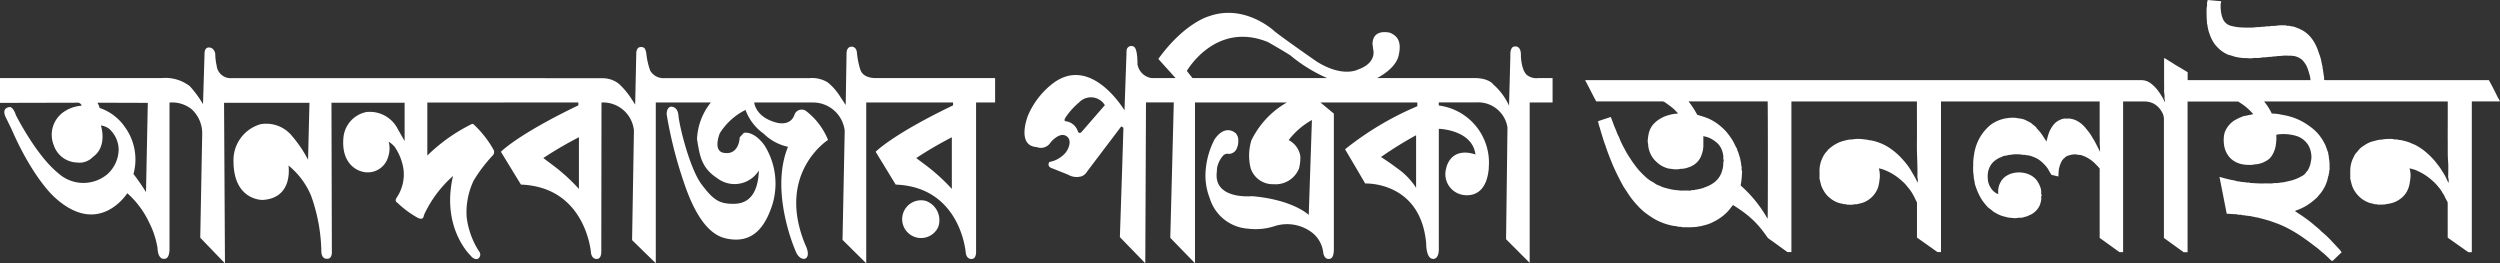 <svg xmlns="http://www.w3.org/2000/svg" xmlns:xlink="http://www.w3.org/1999/xlink" width="227.818" height="24" viewBox="0 0 227.818 24">
  <rect x="0" y="0" width="227.818" height="24" fill="#333333" stroke="none"/>
  <defs>
    <clipPath id="clip-path">
      <rect id="Rectangle_103" data-name="Rectangle 103" width="227.818" height="24" fill="#fff"/>
    </clipPath>
  </defs>
  <g id="ABP_online_logo" data-name="ABP online logo" transform="translate(0 0)">
    <g id="Group_113" data-name="Group 113" transform="translate(0 0)" clip-path="url(#clip-path)">
      <path id="Path_618" data-name="Path 618" d="M264.947,58.319a1.72,1.72,0,1,0,1.136,2.366,1.866,1.866,0,0,0-1.136-2.366" transform="translate(-180.58 -40.012)" fill="#fff"/>
      <path id="Path_619" data-name="Path 619" d="M78.4,15.751a7.174,7.174,0,0,1-.308-1.544c-.063-.642-.563-.548-.563-.548-.4.066-.384.584-.384.584l-.079,4.725-.614-.935A5.042,5.042,0,0,0,75.417,16.9a2.747,2.747,0,0,0-1.654-.38H60.552a1.4,1.4,0,0,1-1.3-.681,6.81,6.81,0,0,1-.366-1.671c-.084-.179-.051-.485-.482-.485s-.422.566-.422.566l-.1,4.681-.384-.593a7.15,7.15,0,0,0-1.083-1.285,2.355,2.355,0,0,0-1.479-.523l-9.017-.01H21.139a1.274,1.274,0,0,1-1.395-1.14,4.907,4.907,0,0,1-.127-1.083c-.1-.493-.431-.547-.431-.547-.545-.145-.545.474-.545.474L18.5,18.888a9.929,9.929,0,0,0-1.21-1.641,3.639,3.639,0,0,0-2.534-.733H0v2.261l7.156-.017c.335.13.255.276.255.276a3.25,3.25,0,0,0-1.621.577A2.529,2.529,0,0,0,4.9,22.633,2.3,2.3,0,0,0,7.01,24.208,1.686,1.686,0,0,0,8.47,23.7c1.367-.97.723-2.868.723-2.868a1.65,1.65,0,0,1,.72.277,2.6,2.6,0,0,1,.9,1.9,3.075,3.075,0,0,1-1.031,2.267,3.4,3.4,0,0,1-4.459-.081c-2.028-1.623-3.873-5.3-3.873-5.3C1.165,19.048.86,19.16.86,19.16c-.77.1-.351.9-.351.9l.527,1.075C2.979,25.607,4.9,27.307,4.9,27.307c4.1,3.845,6.7-.3,6.7-.3a8.239,8.239,0,0,1,1.989,2.665,7.834,7.834,0,0,1,.767,2.338c.047,1.152.661.969.661.969.478-.022.429-.967.429-.967V18.745a2.856,2.856,0,0,1,2.031.619,3,3,0,0,1,.951,2.181l-.18,9.518L20.5,33.4l-.083-14.63H28.2l-.127,5.184a11.409,11.409,0,0,0-1.428-2.122A3.025,3.025,0,0,0,23.74,20.72a3.405,3.405,0,0,0-2.462,3.387c.013,3.58,2.651,3.513,2.651,3.513,2.849-.168,2.359-3.139,2.359-3.139a7.037,7.037,0,0,1,2.053,2.737,15.683,15.683,0,0,1,.942,5.131c.041.71.528.629.528.629.5.027.43-.7.43-.7l-.036-13.519h6.667v3.489l-.6-1.044a2.856,2.856,0,0,0-2.906-1.592,2.625,2.625,0,0,0-2.049,2.151C30.968,24.53,32.875,25,32.875,25a1.929,1.929,0,0,0,2.5-1.32,2.4,2.4,0,0,0,.045-1.367,2.388,2.388,0,0,1,.535.452,4.9,4.9,0,0,1,.816,2.07,3.78,3.78,0,0,1-.64,2.6c-.2.322.081.438.081.438a8.747,8.747,0,0,0,1.824,1.356c.567.3.575-.147.575-.147l.072-.192a10.767,10.767,0,0,1,2.6-3.453C40.18,30.186,42.893,32.7,42.893,32.7c.309.4.621.3.621.3a.449.449,0,0,0,.128-.711,7.429,7.429,0,0,1-1.119-3.118,6.732,6.732,0,0,1,.644-3.325A13.826,13.826,0,0,1,44.9,23.565a.442.442,0,0,0,.077-.516,9.436,9.436,0,0,0-1.8-2.3.175.175,0,0,0-.174-.05,15.655,15.655,0,0,0-4.063,2.877V18.745h6.973v-.009h6.79V19c-5.564,2.671-7.057,4.231-7.057,4.231l1.827,2.991c5.907.221,6.377,6.169,6.377,6.169.068.646.515.606.515.606.482.019.429-.725.429-.725l.018-13.533a2.836,2.836,0,0,1,2.957,2.548L57.6,31.279l2.16,2.111V18.736H64.78a5.718,5.718,0,0,0-1.264,3.342c.244,1.44.36,2.593,1.838,3.554a2.594,2.594,0,0,0,3.8-.7c-.071,2.038-.869,3.007-2.211,3.038s-1.91-.3-3.008-1.765S61.9,20.835,61.827,19.94s-.7-.817-.7-.817c-.422.1-.372.721-.372.721a38.758,38.758,0,0,0,1.561,6.162c1.52,4.574,3.254,5.032,4.08,5.169,1.906.322,3.067-.692,3.795-2.586a6.552,6.552,0,0,0-.521-5.939c-1.014-1.391-1.885-1.142-1.885-1.142l-.374.4c-.121,1.567-1.191,1.438-1.191,1.438-1.414.048-.619-1.817-.619-1.817a5.87,5.87,0,0,1,2.335-2.111,4.593,4.593,0,0,0,1.663,2.17,4.491,4.491,0,0,0,2.209,1.19c-1.687,4.122.674,9.455.674,9.455.331.887.868.747.868.747.586-.236.027-1.295.027-1.295-2.681-6.509,2.079-9.534,2.079-9.534a6.287,6.287,0,0,0-2.034-2.66.694.694,0,0,0-1.02.354c-.4,1.177-1.761.695-1.761.695-1.815-.523-1.913-1.8-1.913-1.8h5.363a2.908,2.908,0,0,1,2.886,2.574l-.2,9.942,2.16,2.138V18.736h7.915V19c-5.562,2.671-7.056,4.231-7.056,4.231l1.826,2.991c5.916.221,6.381,6.178,6.381,6.178.066.642.518.6.518.6.486.011.426-.722.426-.722V18.736h1.734V16.515H79.8c-1.235,0-1.395-.764-1.395-.764m-65.1,11.156a19.508,19.508,0,0,0-1.142-1.651,5.016,5.016,0,0,0-.77-4.263A4.538,4.538,0,0,0,9.085,19.24a1.951,1.951,0,0,0-.211-.481l4.595.015Zm39.451-.29a16.693,16.693,0,0,0-2.411-2.19L49.51,23.8a35.152,35.152,0,0,1,3.247-1.895Zm33.982,0a17,17,0,0,0-2.412-2.19l-.832-.623a35.137,35.137,0,0,1,3.244-1.895Z" transform="translate(0 -9.4)" fill="#fff"/>
      <path id="Path_620" data-name="Path 620" d="M346.455,9.7a1.371,1.371,0,0,1-.982-.248c-.568-.433-.589-1.776-.589-1.776.035-1.022-.6-.847-.6-.847s-.4-.027-.36.868l-.122,4.52a5.7,5.7,0,0,0-1.424-1.927s-.369-.571-1.659-.59H331.78s1.674-.811,1.958-2.035-.044-1.772-.77-2.09c0,0-1.588-.447-1.606,1.03l.066.514s.351,1.19-1.382,1.8c0,0-1.38.781-3.79-.737,0,0-3.334-2.316-3.884-2.8,0,0-2.665-2.474-5.906-1.318,0,0-2.219.572-4.624,3.893L313.415,9.7h-2.184a1.521,1.521,0,0,1-1.288-1.262s.03-1.381-.321-1.594a.437.437,0,0,0-.672.374l-.19,5.429s-2.957-5.011-6.42-2.539a7.266,7.266,0,0,0-2.382,3.023s-1.088,2.734.806,2.859a1.038,1.038,0,0,0,1.255-.416s.768-.966,1.408-.61.224,1.318-.161,1.671a2.488,2.488,0,0,1-1.348.708s-.3.4.268.592h0a.169.169,0,0,0,.053.015l1.379.551a1.549,1.549,0,0,0,1.265.139,1.037,1.037,0,0,0,.474-.429l.356-.472,2.755-3.64.194.129-.115,3.707-.208,6.259,2.315,2.383.039-8.767.025-5.89h2.534l-.155,6.015-.165,6.322,2.252,2.319V11.922h8.375a8,8,0,0,0-3.239,3.464,4.747,4.747,0,0,0-.056,2.552h0a2.114,2.114,0,0,0,2.078,1.433,2.292,2.292,0,0,0,2.321-1.433h0c.008-.013.008-.035.018-.052a.075.075,0,0,1,0-.026h0a3.7,3.7,0,0,0,.1-1.06,2.01,2.01,0,0,0-1.059-1.448,6.836,6.836,0,0,1,2.117-1.83l-.148,4.416-.141,4.234s-1.407-1.387-5.169-1.709c0,0-3.534.354-3.208-2.22,0,0,.006-.209.031-.391a2.368,2.368,0,0,1,.544-1.085.562.562,0,0,1,.141-.108.5.5,0,0,1,.369-.05.79.79,0,0,0,.746-.53l.009-.02a1.531,1.531,0,0,0,.116-.618.945.945,0,0,0-.215-.693s-.91-.935-1.931.513a7.252,7.252,0,0,0-.81,2.678h0a5.666,5.666,0,0,0,.359,2.718,3.92,3.92,0,0,0,3.5,2.768,5.574,5.574,0,0,0,2.477-.255,3.746,3.746,0,0,1,3.463.706,2.711,2.711,0,0,1,.9,1.732s.072.681.608.558c0,0,.366,0,.358-.878V12.938l-1.224-1.015h8.831v.342a27.88,27.88,0,0,0-6.584,3.924l1.032,1.749.8,1.368s5.081-.224,5.562,5.5c0,0-.02,1.372.635,1.372,0,0,.532.069.514-.953v-10.9s3.05.069,3.34,2.345c0,0-1.925-.8-2.6,1a2.011,2.011,0,0,0-.074.271h0a1.916,1.916,0,0,0,1.353,2.367s2.13.668,2.5-2.091a2.7,2.7,0,0,0,.032-.276h0c0-.013,0-.035,0-.052v-.041A5.246,5.246,0,0,0,337.4,12.2v-.28h3.406a2.7,2.7,0,0,1,2.853,2.271l-.045,3.744-.083,6.449,2.152,2.156V11.922h2.087V9.7Zm-41.636,4.944c-.256.194-.339-.173-.339-.173a1.335,1.335,0,0,0-1.053-.833c-.3-.023.015-.426.015-.426a6.466,6.466,0,0,1,1.178-1.291,1.485,1.485,0,0,1,2.35.248ZM314.956,9.7l-.515-.649s2.6-4.569,7.385-2.636c0,0,1.577.9,2.056,1.222A13.9,13.9,0,0,0,327.225,9.7Zm20.377,8.111V19.7a6.291,6.291,0,0,0-1.7-1.764c-.777-.592-1.5-1.042-1.5-1.042a34.654,34.654,0,0,1,3.2-1.984Z" transform="translate(-206.288 -2.586)" fill="#fff"/>
      <path id="Path_621" data-name="Path 621" d="M518.508,6.576V7.3H529.7a2.356,2.356,0,0,0-.053-.39c-.054-.177-.1-.357-.159-.532a2.241,2.241,0,0,0-.537-.913,1.611,1.611,0,0,0-.721-.355,2.772,2.772,0,0,0-.542-.033,2.59,2.59,0,0,0-.556.006c-.168.03-.338.007-.5.04-.141.028-.283.01-.417.041s-.3.009-.437.04c-.174.039-.354,0-.519.043a2.458,2.458,0,0,1-.645.029,3.129,3.129,0,0,1-.478.043c-.242-.045-.488-.009-.726-.046a6.084,6.084,0,0,1-.613-.107,4.982,4.982,0,0,0-.59-.174,3.04,3.04,0,0,1-.832-.535,4.131,4.131,0,0,1-.4-.433,3.694,3.694,0,0,1-.372-.672c-.068-.165-.126-.334-.179-.5-.029-.092-.045-.188-.066-.283-.014-.063-.029-.126-.041-.189s.026-.125-.04-.17c-.007,0,0-.026,0-.04-.014-.235-.033-.47-.04-.705s-.005-.468,0-.7c0-.084.031-.167.038-.251s-.006-.166,0-.247A2.419,2.419,0,0,1,520.339,0l1.218.11c-.007.073.022.128-.027.186-.021.025-.012.077-.013.117,0,.11-.005.22,0,.33a3.232,3.232,0,0,0,.112.716,2.035,2.035,0,0,0,.111.306,1.085,1.085,0,0,0,.7.584,4.8,4.8,0,0,0,.671.129,9.98,9.98,0,0,0,1.161.035c.284.013.565-.071.85-.041.134-.061.284-.012.415-.048.162-.044.326,0,.479-.04.2-.047.394,0,.582-.043a3.366,3.366,0,0,1,.624-.033.862.862,0,0,1,.336.035c.1.035.215-.027.312.046a1.453,1.453,0,0,1,.528.12,4.475,4.475,0,0,1,.609.277,2.8,2.8,0,0,1,.729.624,3.763,3.763,0,0,1,.585,1.015c.077.2.143.408.22.61a3.975,3.975,0,0,1,.142.5,5.265,5.265,0,0,0,.125.567c-.031.123.047.233.044.355a1.473,1.473,0,0,0,.038.231,1.112,1.112,0,0,0,.034.233,1.075,1.075,0,0,1,.008.335.479.479,0,0,0,.106.045.891.891,0,0,0,.144,0h14.777l.062.116c.245.448.482.9.7,1.36.072.149.165.288.245.425a.285.285,0,0,1-.022.031.03.03,0,0,1-.016.009h-2.525V22.974a2.492,2.492,0,0,1-.312.011l-1.885-1.329V20.433c0-.626,0-1.252,0-1.878a.453.453,0,0,0-.045-.209,5.081,5.081,0,0,1-.239-.458c-.064-.166-.188-.29-.262-.449a2.329,2.329,0,0,0-.283-.379,3.9,3.9,0,0,0-.543-.578,5.427,5.427,0,0,0-.866-.645,7,7,0,0,0-.7-.348,2.781,2.781,0,0,0-.351-.1c-.054-.015-.107-.033-.189-.059a2.45,2.45,0,0,1,.094.666,4.627,4.627,0,0,1-.08.689,2.323,2.323,0,0,1-.211.678,2,2,0,0,1-.648.761,2.246,2.246,0,0,1-.885.407c-.154.041-.31.054-.461.086-.2.044-.4.012-.6.036a1.071,1.071,0,0,1-.251-.046c-.078-.007-.165.037-.231-.04a2.021,2.021,0,0,1-.746-.244,2.127,2.127,0,0,1-.5-.345,2.752,2.752,0,0,1-.393-.436,2.438,2.438,0,0,1-.326-.627c-.066-.2-.1-.411-.162-.613a.442.442,0,0,1,0-.123c0-.22,0-.44,0-.66a2.6,2.6,0,0,1,.084-.626,2.446,2.446,0,0,1,.22-.569,1.554,1.554,0,0,1,.365-.53,1.715,1.715,0,0,1,.585-.53,2.363,2.363,0,0,1,.827-.391c.182-.044.36-.1.546-.132.12-.021.243-.008.354-.039a3.066,3.066,0,0,1,.666-.036.529.529,0,0,1,.245.006.588.588,0,0,0,.255.034c.079.006.161-.015.231.042a1.739,1.739,0,0,1,.5.085,3.194,3.194,0,0,1,.726.241c.124.062.261.1.384.169a6.231,6.231,0,0,1,.638.405,6.871,6.871,0,0,1,.954.881c.161.173.3.366.449.553.174.222.314.465.47.7a4.942,4.942,0,0,1,.31.593c.048.1.085.2.138.3a1,1,0,0,0-.017-.47.359.359,0,0,1-.007-.141c0-.447.03-.9-.008-1.341-.05-.6-.024-1.2-.032-1.8s0-1.2,0-1.8,0-1.211,0-1.816a.527.527,0,0,0-.007-.061h-16.73a5.239,5.239,0,0,1,.7,1.1,4.931,4.931,0,0,1,.667.059c.182.041.368.073.551.108.211.04.414.1.618.16a5.252,5.252,0,0,1,.947.405,5.891,5.891,0,0,1,.718.463,4.18,4.18,0,0,1,.732.665,4.486,4.486,0,0,1,.62.959c.115.231.174.478.274.712.033.078.013.164.044.25.042.114.018.252.052.371a3.2,3.2,0,0,1,.037.727.706.706,0,0,1-.007.306c-.043.1.005.2-.039.272-.054.091,0,.2-.077.279a3.2,3.2,0,0,1-.416,1.127,2.948,2.948,0,0,1-.406.556c-.07.071-.119.162-.193.228a6.643,6.643,0,0,1-.581.492,4.764,4.764,0,0,1-.81.484,3.564,3.564,0,0,1-.441.182,1,1,0,0,0-.174.091c.246.163.484.315.718.476.292.2.578.411.852.638.174.145.346.294.522.436.154.124.28.276.434.4a8.919,8.919,0,0,1,.911.882c.183.19.361.386.543.578.1.1.18.216.276.333l-.833.794a.38.38,0,0,1-.22-.131c-.057-.06-.115-.119-.175-.175-.164-.152-.321-.312-.5-.45s-.338-.3-.521-.437c-.212-.154-.417-.318-.626-.476-.251-.189-.51-.367-.767-.547-.2-.137-.4-.266-.6-.385a11.275,11.275,0,0,0-1.047-.562c-.25-.111-.5-.219-.76-.31-.21-.074-.418-.155-.632-.218-.179-.052-.358-.1-.537-.151-.142-.04-.289-.06-.428-.112-.079-.03-.175.017-.246-.053-.193,0-.37-.1-.565-.083-.1-.065-.223,0-.309-.049-.1-.053-.208,0-.295-.037-.157-.076-.334.011-.485-.078-.015-.009-.04,0-.061,0l-.871-.05-.66-3.358c.2.054.4.112.607.165.156.04.315.074.47.113a2.909,2.909,0,0,1,.509.114c.074.033.164.007.253.037a1.994,1.994,0,0,0,.414.05c.091.011.182.026.272.041s.177-.04.253.038c.01.011.04,0,.06,0,.387.014.772.058,1.16.043.241-.01.482,0,.723,0,.1,0,.209-.031.313-.038a2.116,2.116,0,0,0,.309-.006c.194-.044.394-.039.585-.083.256-.059.514-.11.768-.186a3.823,3.823,0,0,0,.8-.352.974.974,0,0,0,.422-.382c.024-.046.081-.075.11-.12a2.308,2.308,0,0,0,.264-.634c.034-.133.051-.268.073-.4a1.534,1.534,0,0,0,0-.432,2.06,2.06,0,0,0-.291-.889,1.972,1.972,0,0,0-1.08-.811,4.116,4.116,0,0,0-1.4-.161,2.622,2.622,0,0,0-.408.054,2.032,2.032,0,0,0,0,.231,4.106,4.106,0,0,1-.05.685,2.071,2.071,0,0,1-.174.627,1.783,1.783,0,0,1-.249.452,1.352,1.352,0,0,1-.523.425,2.02,2.02,0,0,1-.4.179c-.088.017-.172.051-.26.067-.131.024-.27.022-.394.052a1.96,1.96,0,0,1-.481.029,2.938,2.938,0,0,1-.5-.041,2.186,2.186,0,0,1-.463-.127,1.9,1.9,0,0,1-.894-.679,2.248,2.248,0,0,1-.371-.9,3.212,3.212,0,0,1-.026-.809,1.689,1.689,0,0,1,.133-.54,2.264,2.264,0,0,1,.811-.947,5.489,5.489,0,0,1,.884-.41,4.117,4.117,0,0,0,.461-.088,2.122,2.122,0,0,0,.384-.089,5.37,5.37,0,0,0-1.373-1.14h-4.608v13.73h-.355l-1.8-1.3v-.189q0-5.334,0-10.669a1.232,1.232,0,0,0-.178-.609,1.821,1.821,0,0,0-.351-.471,1.656,1.656,0,0,0-.692-.419,2,2,0,0,0-.524-.081c-.654,0-1.307,0-1.975,0V22.979H512.3l-1.809-1.3V15.359c-.056-.065-.109-.133-.169-.2-.11-.114-.223-.225-.335-.336a3.071,3.071,0,0,0-1.127-.669,1.307,1.307,0,0,0-.331-.045,1.931,1.931,0,0,1-.21-.043,2.047,2.047,0,0,0-.819.163.9.9,0,0,0-.1.055c-.07.05-.106.143-.2.16-.016.079-.088.115-.13.173a2.487,2.487,0,0,0-.3.846,5.731,5.731,0,0,0-.037.62l-.632-.148c-.057-.093-.143-.216-.212-.347a2.324,2.324,0,0,0-.425-.587,3.162,3.162,0,0,0-.547-.472,2.552,2.552,0,0,0-.536-.254,1.485,1.485,0,0,0-.567-.128c-.112-.064-.241-.015-.353-.045a3.443,3.443,0,0,0-.79-.034,2.305,2.305,0,0,0-.272.037.906.906,0,0,0-.273.039,1.994,1.994,0,0,1-.27.047.827.827,0,0,0-.253.085c-.089.056-.193.069-.281.121a2.84,2.84,0,0,0-.361.224,1.736,1.736,0,0,0-.334.336,1.84,1.84,0,0,0-.3.681,2.492,2.492,0,0,0-.031.644,1.578,1.578,0,0,0,.222.752,1.437,1.437,0,0,0,.724.66c0-.077,0-.158,0-.238a1.7,1.7,0,0,1,.22-.858,1.473,1.473,0,0,1,.6-.612,1.98,1.98,0,0,1,.589-.222,2.327,2.327,0,0,1,.643-.046,2.266,2.266,0,0,1,.909.249,1.829,1.829,0,0,1,.567.48,2.577,2.577,0,0,1,.34.687,1.544,1.544,0,0,1,.054.329c.014.1-.03.216.041.314a.063.063,0,0,1,0,.06c-.062.063-.043.141-.037.211a1.142,1.142,0,0,1-.064.429,1.509,1.509,0,0,1-.236.518,1.829,1.829,0,0,1-.65.561c-.105.046-.21.094-.314.139s-.222.06-.329.1a1.078,1.078,0,0,1-.372.046c-.128,0-.251.033-.375.039-.159.008-.318-.027-.478-.035a2.193,2.193,0,0,1-.441-.085,3.8,3.8,0,0,1-.442-.13,3.07,3.07,0,0,1-.411-.2,1.641,1.641,0,0,1-.389-.26,1.752,1.752,0,0,0-.186-.147,1.141,1.141,0,0,1-.185-.147,5.733,5.733,0,0,1-.537-.665,5.5,5.5,0,0,1-.568-1.228,1.293,1.293,0,0,1-.1-.477c-.074-.069-.015-.169-.058-.244s0-.175-.026-.258a4.41,4.41,0,0,1-.039-.912c0-.082,0-.165,0-.247a4.891,4.891,0,0,1,.076-.751,4.2,4.2,0,0,1,.18-.775,4.27,4.27,0,0,1,.567-1.127,4.451,4.451,0,0,1,.647-.72,2.7,2.7,0,0,1,.414-.293,3.64,3.64,0,0,1,.447-.215c.131-.058.268-.087.4-.131a3.629,3.629,0,0,1,.426-.074,3.132,3.132,0,0,1,.5-.031,1.581,1.581,0,0,1,.335.033c.1.017.208.031.313.047a1.621,1.621,0,0,1,.444.126c.132.064.262.133.39.2a.768.768,0,0,1,.194.128c.145.153.361.233.457.437.011.024.038.04.057.059a4.336,4.336,0,0,1,.6.785c.07.11.141.218.227.351.066-.239.112-.455.183-.665a2.727,2.727,0,0,1,.393-.767,1.5,1.5,0,0,1,.68-.547,1,1,0,0,1,.471-.112c.116.011.234,0,.351,0a1.925,1.925,0,0,1,.783.254,2.492,2.492,0,0,1,.559.442c.139.152.269.313.395.476a3,3,0,0,1,.289.417c.076.143.17.274.249.413.163.289.307.588.459.883.02.04.037.081.068.149a5.934,5.934,0,0,0-.031-.75c.018-.253,0-.509,0-.763V9.248H496.045c.005,0,0,0-.005,0a.033.033,0,0,0-.008.017q0,6.85,0,13.707h-.318l-1.872-1.322V18.436c-.059-.114-.121-.212-.163-.319a5.688,5.688,0,0,0-.383-.687,5.47,5.47,0,0,0-.343-.437,2.819,2.819,0,0,0-.4-.432,5.4,5.4,0,0,0-.957-.725,5.328,5.328,0,0,0-.813-.384c-.113-.042-.232-.07-.35-.1a.159.159,0,0,0-.057.007,2.7,2.7,0,0,1,.071.918,2,2,0,0,0-.035.273,2.545,2.545,0,0,1-.048.25,1.667,1.667,0,0,1-.131.439,2.3,2.3,0,0,1-1.239,1.2,3.6,3.6,0,0,1-.481.135,1.183,1.183,0,0,1-.169.04c-.061.007-.131-.016-.184,0a1.245,1.245,0,0,1-.48.035.634.634,0,0,1-.317-.032c-.082-.042-.2.022-.289-.048a2.073,2.073,0,0,1-.745-.246,2.108,2.108,0,0,1-.45-.307,2.075,2.075,0,0,1-.438-.478,2.9,2.9,0,0,1-.309-.594c-.072-.213-.108-.436-.171-.651a.38.38,0,0,1,0-.1c0-.186.005-.371,0-.557a2.719,2.719,0,0,1,.331-1.37,1.61,1.61,0,0,1,.314-.449c.062-.058.1-.143.164-.2a3.607,3.607,0,0,1,.973-.641,3.455,3.455,0,0,1,.6-.185,2,2,0,0,1,.606-.083,2.947,2.947,0,0,1,.809-.039,1.547,1.547,0,0,1,.292.039,1.084,1.084,0,0,1,.276.032,1.546,1.546,0,0,0,.29.048,3.876,3.876,0,0,1,.708.188,4.831,4.831,0,0,1,.647.28,5.633,5.633,0,0,1,.62.4,6.518,6.518,0,0,1,.981.912,6.235,6.235,0,0,1,.817,1.124c.114.207.242.409.354.618.061.114.1.24.167.356-.017-.159.058-.321-.029-.475-.012-.021,0-.054,0-.082.031-.985-.053-1.969-.044-2.955.012-1.272,0-2.545,0-3.818V9.248H482.414s0,0-.006,0a.032.032,0,0,0-.008.017q0,6.85,0,13.706h-.363l-.578-.417c-.223-.161-.444-.323-.667-.484-.169-.122-.344-.237-.509-.365a.832.832,0,0,1-.133-.17c-.174-.231-.336-.471-.523-.693a8.583,8.583,0,0,0-.575-.646,9.53,9.53,0,0,0-1.02-.869q-.451-.328-.921-.623a.248.248,0,0,0-.039-.018c-.136.17-.26.338-.4.5a3.638,3.638,0,0,1-.35.35,4.624,4.624,0,0,1-.649.475c-.192.116-.392.216-.594.312a3.214,3.214,0,0,1-.543.185c-.136.037-.273.071-.409.108-.051.014-.107.005-.16.014a1.159,1.159,0,0,1-.148.038,8.3,8.3,0,0,1-.871.044,1.865,1.865,0,0,0-.309,0,1.5,1.5,0,0,1-.334-.042,1.065,1.065,0,0,1-.316-.036,1.057,1.057,0,0,0-.27-.041,5.08,5.08,0,0,1-1.129-.319,4.539,4.539,0,0,1-.756-.37c-.262-.159-.511-.334-.755-.516a5.609,5.609,0,0,1-.7-.657,7.62,7.62,0,0,1-.934-1.2c-.12-.192-.257-.374-.369-.57-.161-.283-.308-.574-.456-.864-.1-.2-.2-.4-.29-.6-.151-.322-.288-.651-.419-.982-.1-.255-.2-.507-.294-.766-.08-.229-.156-.458-.238-.686-.1-.264-.176-.533-.258-.8-.067-.22-.134-.44-.195-.662a2.486,2.486,0,0,1-.129-.484c0-.015-.023-.028-.049-.056.4-.15.794-.267,1.188-.4.156.347.26.726.425,1.081.066.141.114.3.175.443s.148.283.2.432a6.94,6.94,0,0,0,.42.878,7.547,7.547,0,0,0,.494.849c.078.111.143.23.221.341.116.167.24.329.359.493a6.277,6.277,0,0,0,.782.85,3.124,3.124,0,0,0,.756.564c.11.054.2.14.309.2.143.084.306.124.453.2a2.074,2.074,0,0,0,.416.141c.148.042.3.075.45.112.063.015.126.029.189.041s.124-.025.171.037c.005.007.026,0,.039,0,.23-.01.453.059.685.045s.468,0,.7,0c.081,0,.144-.063.231-.045a.419.419,0,0,0,.232-.035c.07-.027.152.006.232-.04.056-.032.138,0,.209-.043a1.038,1.038,0,0,1,.207-.047c.067-.02.128-.058.194-.08a3.122,3.122,0,0,0,.822-.41,2.042,2.042,0,0,0,.68-.83,2.686,2.686,0,0,0,.174-.589,2.977,2.977,0,0,0,.036-.459.757.757,0,0,1,.026-.113c.006-.025.022-.058.012-.075-.069-.121-.026-.251-.039-.376a2.249,2.249,0,0,0-.137-.562,1.658,1.658,0,0,0-.59-.768,3.116,3.116,0,0,0-.477-.3,1.875,1.875,0,0,0-.416-.141c-.061-.013-.121-.031-.2-.051,0,.313,0,.608,0,.9a2.31,2.31,0,0,1-.149.764,1.754,1.754,0,0,1-.452.742,1.9,1.9,0,0,1-.785.45,1.861,1.861,0,0,1-.692.125,1.444,1.444,0,0,1-.458.043,2.354,2.354,0,0,1-.437-.047A1.378,1.378,0,0,1,471,15.3a2.477,2.477,0,0,1-.679-.36c-.108-.091-.215-.182-.316-.281a2.251,2.251,0,0,1-.571-.981,1.7,1.7,0,0,1-.086-.481c0-.077-.03-.153-.037-.231a1.2,1.2,0,0,1,0-.227,5.142,5.142,0,0,1,.092-.6,1.73,1.73,0,0,1,.058-.182,1.093,1.093,0,0,1,.057-.162,2.158,2.158,0,0,1,.179-.317,2.481,2.481,0,0,1,.769-.673,2.852,2.852,0,0,1,.7-.3,3.1,3.1,0,0,1,.492-.114,1.858,1.858,0,0,1,.4-.032.541.541,0,0,0-.056-.1c-.125-.128-.246-.261-.38-.379a9.207,9.207,0,0,0-.807-.594.429.429,0,0,0-.167-.043.628.628,0,0,0-.1,0h-5.933c-.085-.159-.173-.315-.255-.475-.208-.4-.413-.806-.621-1.208-.041-.079-.089-.154-.138-.239a.392.392,0,0,1,.07-.017c.055,0,.11,0,.165,0q25.217,0,50.433,0a1.416,1.416,0,0,1,.873.288,3.267,3.267,0,0,1,.628.623,6.015,6.015,0,0,1,.667,1.1c0-.063.022-.108.007-.137a.743.743,0,0,1-.037-.356c0-.215-.06-.426-.046-.643s0-.44,0-.66V5.316c.045,0,.086,0,.108.011.259.183.539.332.8.507.213.141.438.261.656.393.165.1.329.2.494.3.021.013.045.022.092.045M473.024,9.24a8.133,8.133,0,0,1,.794,1.219c.2.063.4.125.593.184a4.122,4.122,0,0,1,.872.387,4.785,4.785,0,0,1,.82.611,4.129,4.129,0,0,1,.538.582,6.239,6.239,0,0,1,.42.608c.137.239.236.5.385.729,0,.135.089.238.124.361s.078.243.112.366a1.978,1.978,0,0,1,.088.374c.006.081.043.151.047.23a.755.755,0,0,0,.035.254.7.7,0,0,1,.006.266c0,.094.054.173.046.272-.015.187-.021.374-.037.561a6.238,6.238,0,0,1-.095.657,11.624,11.624,0,0,1,2.429,2.989h.033c.03-.171.029-10.485,0-10.648Z" transform="translate(-319.154 0)" fill="#fff"/>
    </g>
  </g>
</svg>
